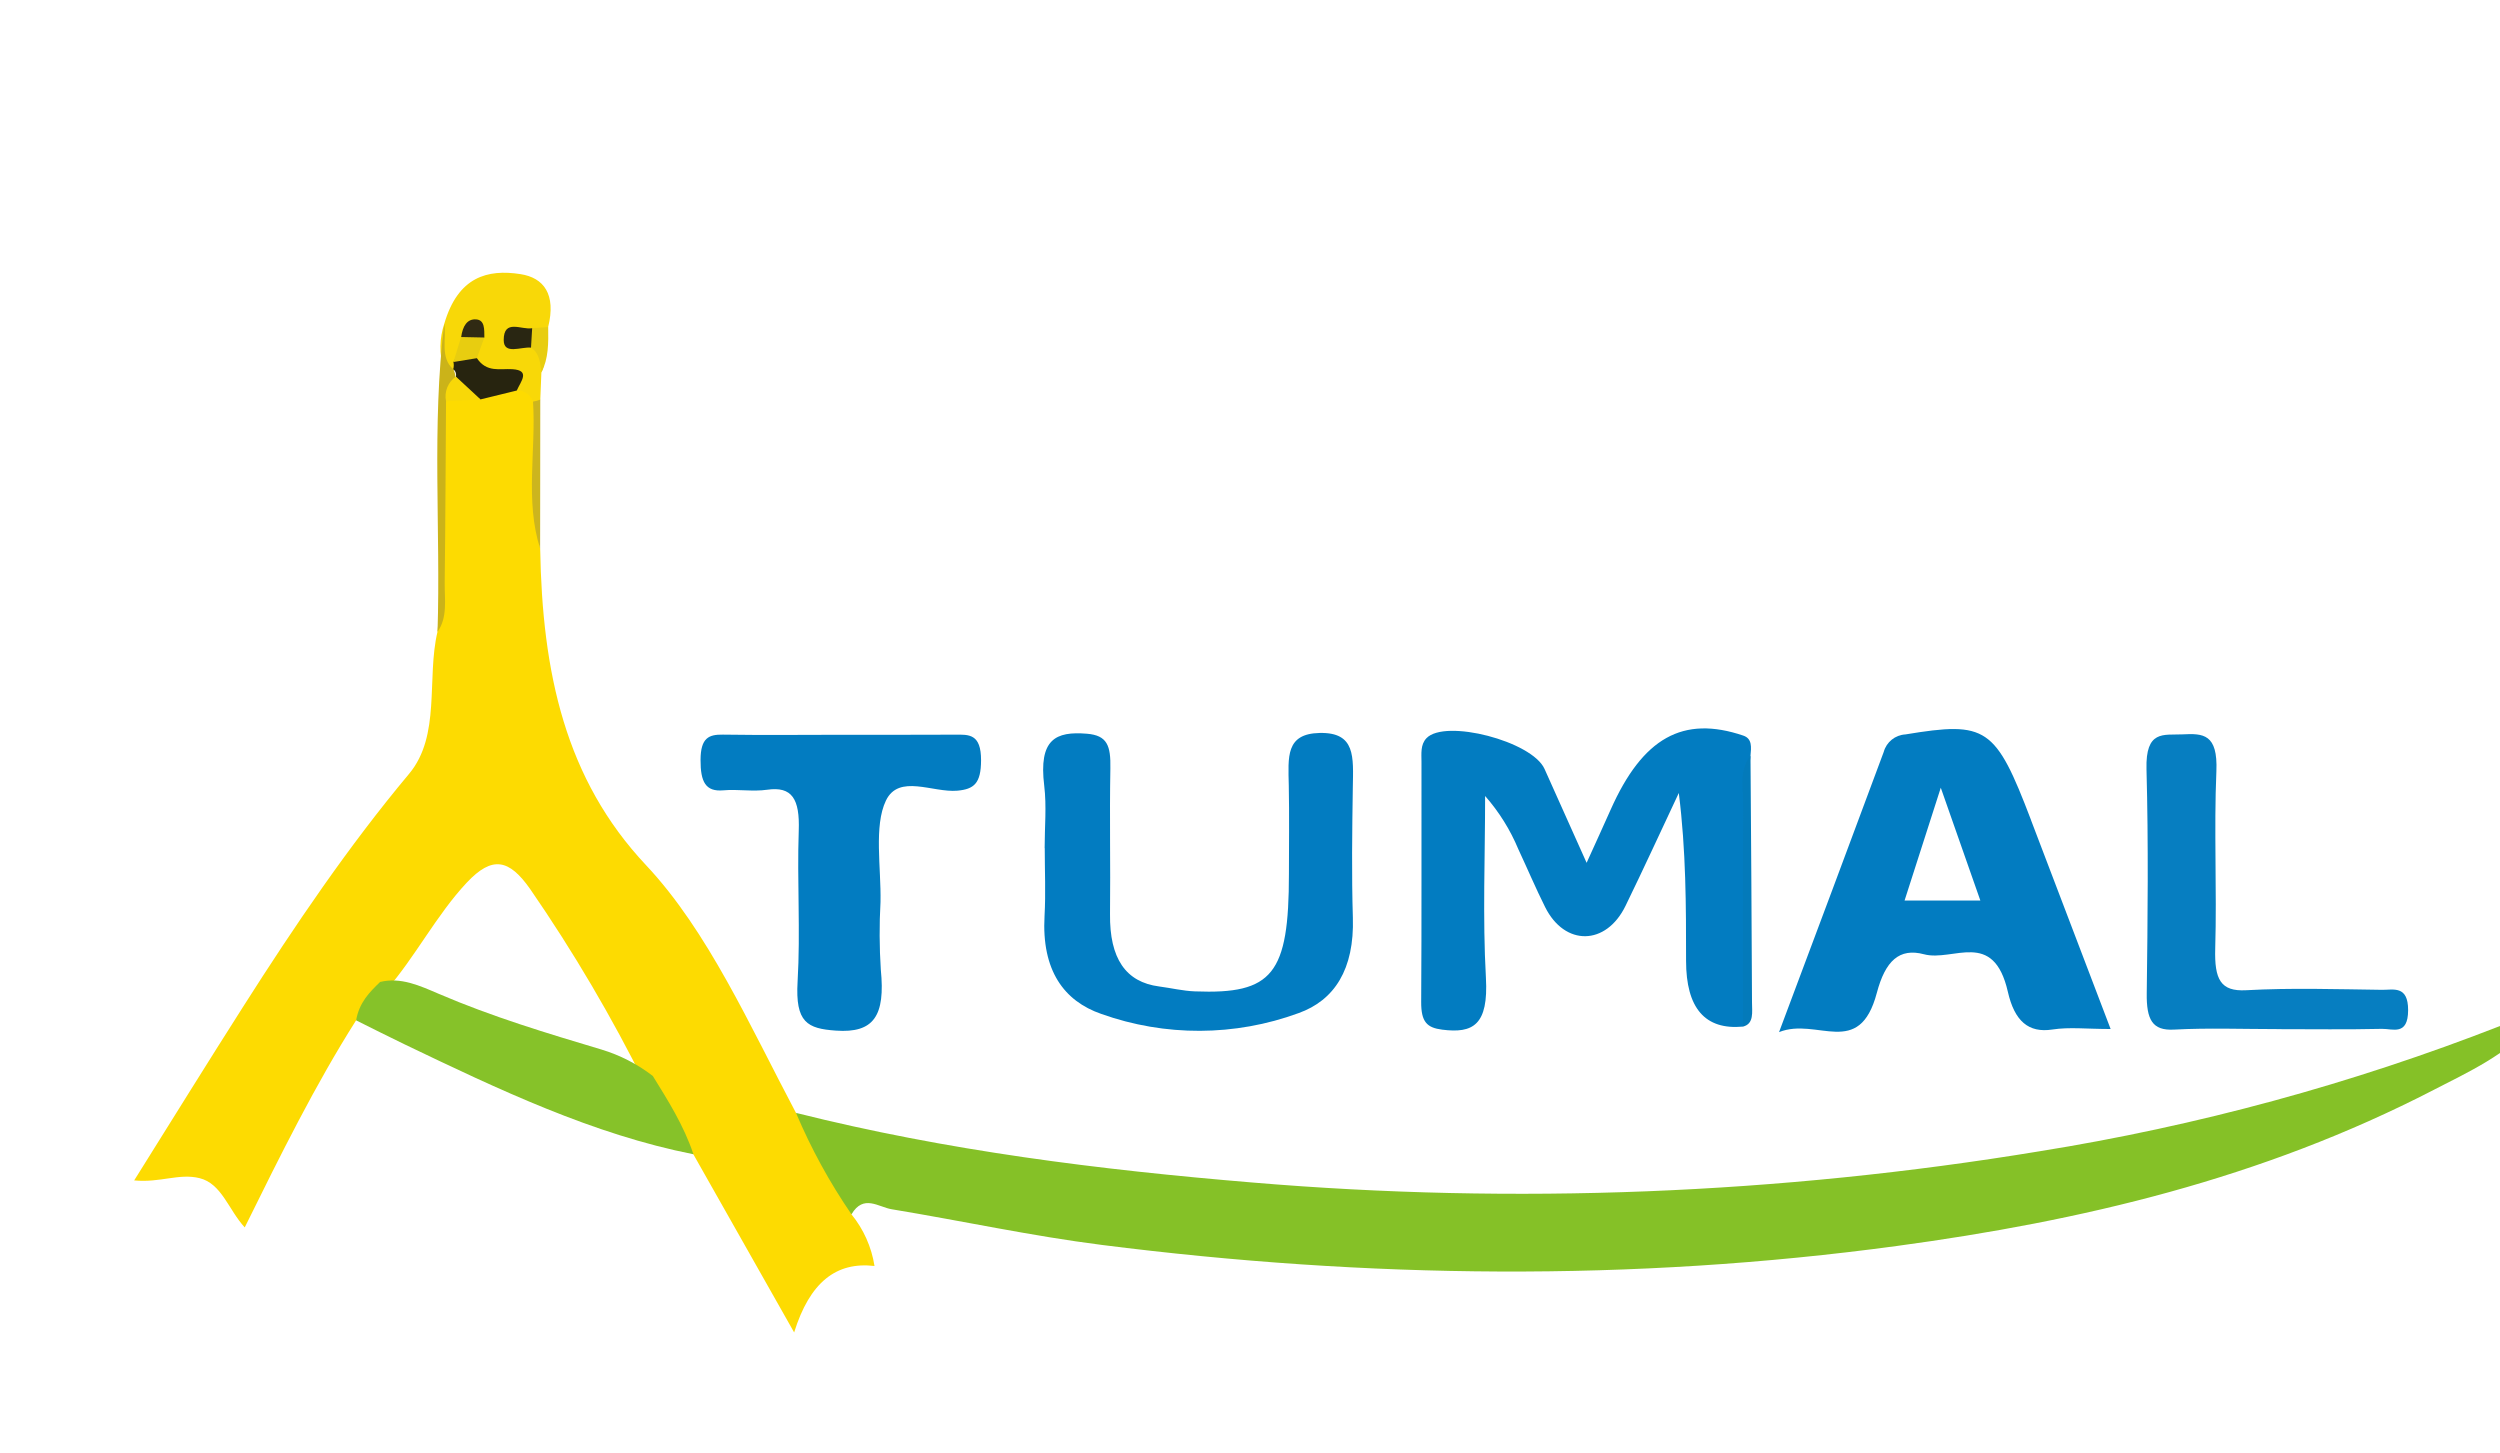 <?xml version="1.0" encoding="UTF-8"?><svg id="Calque_2" xmlns="http://www.w3.org/2000/svg" xmlns:xlink="http://www.w3.org/1999/xlink" viewBox="0 0 499 290"><defs><style>.cls-1{fill:#fddb01;}.cls-2{fill:#cbb319;}.cls-3{fill:#292612;}.cls-4{fill:#302a13;}.cls-5{fill:#027cc1;}.cls-6{fill:#067ec1;}.cls-7{fill:#037aba;}.cls-8{fill:#27240f;}.cls-9{fill:#86c229;}.cls-10{fill:#85c127;}.cls-11{clip-path:url(#clippath);}.cls-12{fill:none;}.cls-13{fill:#f8d808;}.cls-14{fill:#e8cd10;}.cls-15{fill:#ccb51e;}</style><clipPath id="clippath"><polygon class="cls-12" points="0 0 499 0 499 290 0 290 0 0 0 0"/></clipPath></defs><g id="Calque_1-2"><g id="Calque_2-2"><g id="Calque_1-2"><g class="cls-11"><g><path class="cls-1" d="M107.82,109.5c.41,24.8,5.02,46.05,21.12,63.18,12.35,13.13,20.75,32.11,29.94,49.46,4.99,5.55,9.47,11.55,11.07,20.24,2.42,2.97,4.01,6.53,4.6,10.31-7.66-.89-12.92,3.26-16.04,13.26l-20.11-35.54c-4.15-3.41-6.36-9.09-9.48-13.71-6.75-13.62-14.48-26.75-23.11-39.26-4.17-5.92-7.52-6.74-12.67-1.24-6.01,6.42-10.26,14.8-16.01,21.4-1.64,2.68-4.12,3.91-6.06,6.07-8.1,12.78-15,26.69-22.22,41.32-3.21-3.46-4.58-8.73-9.01-9.83-4.1-1.02-7.88,.96-13.06,.45,7.59-12.12,14.63-23.5,21.8-34.75,10.35-16.26,21.07-32.07,33.06-46.39,6.4-7.65,3.47-19,5.68-28.36,1.52-15.02,.12-30.12,.74-45.16,1.25-3.35,3.74-3.3,6.05-3.73,3.19-.03,6.26-1.58,9.49-1.24,2.02,.49,3.42,1.77,3.49,4.71,.42,9.59-.8,19.26,.72,28.81Z"/><path class="cls-10" d="M169.95,242.37c-4.36-6.36-8.07-13.14-11.07-20.24,30.1,7.56,60.56,11.36,91.11,13.9,52.41,4.42,105.17,2.33,157.07-6.23,31.49-5.05,62.35-13.45,92.05-25.05,2.15-.85,4.23-2.89,7.34-.96-6.37,6.88-13.66,10.12-20.68,13.75-34.42,17.79-70.5,26.19-107.12,31.15-52.9,7.17-105.83,6.51-158.71-.2-14.02-1.78-27.95-4.81-41.94-7.12-2.67-.43-5.64-3.06-8.04,1Z"/><path class="cls-5" d="M347.9,204.91q-11.36,1.06-11.36-13.14c0-10.95,0-21.89-1.45-33.49-3.54,7.51-7,15.08-10.63,22.52-3.89,7.99-12.13,8.1-16.05,.26-1.89-3.78-3.56-7.73-5.36-11.58-1.61-3.87-3.85-7.45-6.62-10.6,0,12.1-.51,24.24,.16,36.28,.53,9.45-2.57,11.15-8.74,10.36-3.02-.39-4.2-1.52-4.18-5.53,.11-15.96,.03-31.93,.06-47.89,0-1.66-.24-3.46,1-4.76,3.72-3.89,21.07,.6,23.56,6.14,2.68,5.96,5.34,11.92,8.4,18.74,1.85-4.09,3.34-7.32,4.79-10.59,6.39-14.38,14.45-18.88,26.49-14.8,1.79,.61,1.59,2.3,1.43,4.03-1.59,13.94-.26,27.97-.75,41.93-.14,4.04,.78,8.22-.75,12.11Z"/><path class="cls-5" d="M208.51,169.29c0-4.15,.41-8.39-.08-12.44-1.15-9.35,2.31-10.9,8.5-10.4,4.09,.33,4.79,2.39,4.7,6.94-.18,9.69,.04,19.38-.07,29.07-.1,8.82,3.11,13.57,9.81,14.44,2.38,.31,4.75,.89,7.13,.98,15.55,.61,18.76-3.44,18.77-23.43,0-5.88,.09-11.77-.03-17.65-.12-5.73-.66-10.35,6.16-10.5,7.22-.16,6.72,4.79,6.62,10.9-.13,8.65-.25,17.32,.01,25.96,.32,10.34-3.7,16.51-10.84,19.06-12.7,4.66-26.64,4.71-39.38,.16-7.42-2.57-11.94-8.66-11.32-19.59,.25-4.48,.04-9,.04-13.5h-.03Z"/><path class="cls-5" d="M168.23,146.66c7.45,0,14.9,.02,22.36-.02,2.78-.02,5.24-.23,5.23,5.13-.01,4.62-1.44,5.75-4.72,6.05-4.91,.44-11.69-3.4-14.27,1.98-2.43,5.07-.94,13.36-1.08,20.24-.25,4.5-.23,9.01,.06,13.5,.92,9.24-1.39,12.71-8.97,12.17-5.7-.4-8.12-1.62-7.64-9.78,.59-9.99-.12-20.1,.23-30.12,.23-6.35-1.35-8.89-6.29-8.18-2.89,.42-5.86-.14-8.77,.12-3.54,.31-4.56-1.68-4.54-6.09s1.67-5.07,4.45-5.03c7.98,.12,15.97,.04,23.95,.03Z"/><path class="cls-6" d="M454.66,205.41c-6.92,0-13.85-.27-20.76,.1-4.3,.23-5.48-1.99-5.41-7.26,.19-14.9,.35-29.82-.05-44.7-.21-7.9,3.41-6.79,7.17-6.97,4.14-.21,7.1-.12,6.78,7.38-.5,11.75,.11,23.57-.23,35.34-.18,6.21,1.07,8.63,6.16,8.35,9.04-.5,18.1-.2,27.15-.08,2.2,.03,5.2-.95,5.19,4.06-.01,5.2-3.13,3.68-5.23,3.73-6.92,.16-13.84,.06-20.77,.06Z"/><path class="cls-9" d="M71.08,203.67c.62-3.59,2.69-5.64,4.79-7.67,4.12-1.01,7.91,.74,11.71,2.37,10.64,4.57,21.55,7.85,32.45,11.11,3.72,1.12,7.2,2.91,10.27,5.28,3.03,4.92,6.14,9.77,8.11,15.63-20-3.95-38.87-12.92-57.72-21.97-3.21-1.54-6.41-3.17-9.61-4.76Z"/><path class="cls-13" d="M106.39,80.16c-.47-1.38-1.79-2.28-3.25-2.21-1.95-3.48-6-1.17-7.89-4.82-.77-1.19-.75-2.72-1.01-4.09-.6-.17-1,.07-1.25,.84-.57,1.46-1.36,2.82-2.35,4.03-.69,.39-1.56,.25-2.1-.33-.89-2.93-.84-6.06,.14-8.97,2.74-9.37,8.63-10.93,15.23-9.89,4.6,.72,7.13,3.99,5.5,10.56-.48,.92-1.29,1.64-2.26,2-1.75,1.72,.84,1.03,.7,1.88,.93,1.59,1,3.53,.21,5.18l-.22,5.4c-.31,1.11-.8,1.2-1.44,.41Z"/><path class="cls-2" d="M88.68,64.61c.46,3.07-.88,6.74,1.78,9.08,.38,.7,.55,1.49,.48,2.28-.25,1.68-1.24,2.78-1.91,4.13-.08,12.05-.12,24.1-.27,36.15-.04,3.36,.63,6.96-1.43,9.86,.65-20.49-1.2-41.08,1.35-61.5Z"/><path class="cls-7" d="M347.9,204.91c0-14.77-.05-29.55,.04-44.32,.02-3.3-.85-6.96,1.46-9.72,.11,16.4,.24,32.81,.3,49.21,0,1.88,.45,4.27-1.8,4.83Z"/><path class="cls-15" d="M106.39,80.16c.5-.07,.98-.21,1.45-.4,0,9.91-.02,19.82-.03,29.74-3.05-9.57-.79-19.57-1.42-29.34Z"/><path class="cls-14" d="M108.06,74.35c-.2-2-.46-3.96-2.07-4.96-.68-1.23-.59-2.74,.23-3.88,1.07-.08,2.13-.16,3.2-.23,.05,3.15,.08,6.3-1.36,9.07Z"/><path class="cls-8" d="M91,75.17c.13-.56-.08-1.14-.54-1.48,.14-.46,.15-.96,.04-1.43,1.35-2.44,2.95-2.34,4.69-.77,1.95,2.93,4.6,2.05,7.06,2.2,3.71,.22,1.68,2.46,.9,4.26l-7.23,1.77c-1.96-.93-4.35-1.07-4.91-4.55Z"/><path class="cls-13" d="M91,75.17c1.64,1.52,3.27,3.03,4.91,4.55-2.29,.13-4.59,.25-6.88,.38-.39-1.89,.38-3.83,1.97-4.93Z"/><path class="cls-5" d="M405.39,163.67c-7.09-18.6-8.88-19.75-25.06-17.08-2.05,.11-3.8,1.52-4.34,3.5-6.66,17.98-13.4,35.91-20.89,55.92,7.62-3.05,16,5.46,19.52-7.85,1.69-6.38,4.5-9,9.4-7.69,5.82,1.56,13.87-5.11,16.75,7.5,1.33,5.84,4.12,8.26,8.89,7.52,3.38-.52,6.84-.1,11.62-.1-5.78-15.17-10.84-28.45-15.9-41.72Zm-25.24,16.08c2.43-7.58,4.62-14.38,7.23-22.52,2.81,8.02,5.2,14.82,7.9,22.52h-15.13Z"/><path class="cls-3" d="M106.22,65.51l-.23,3.88c-1.96-.22-5.45,1.51-5.45-1.51,0-4.32,3.59-1.97,5.68-2.37Z"/><path class="cls-14" d="M95.19,71.49l-4.69,.77,1.54-5c1.56-1.14,3.11-1.51,4.64,.1l-1.5,4.13Z"/><path class="cls-4" d="M96.69,67.37l-4.64-.1c.3-2.18,1.2-3.65,2.98-3.52,1.76,.12,1.63,2,1.65,3.62Z"/></g></g></g></g></g></svg>